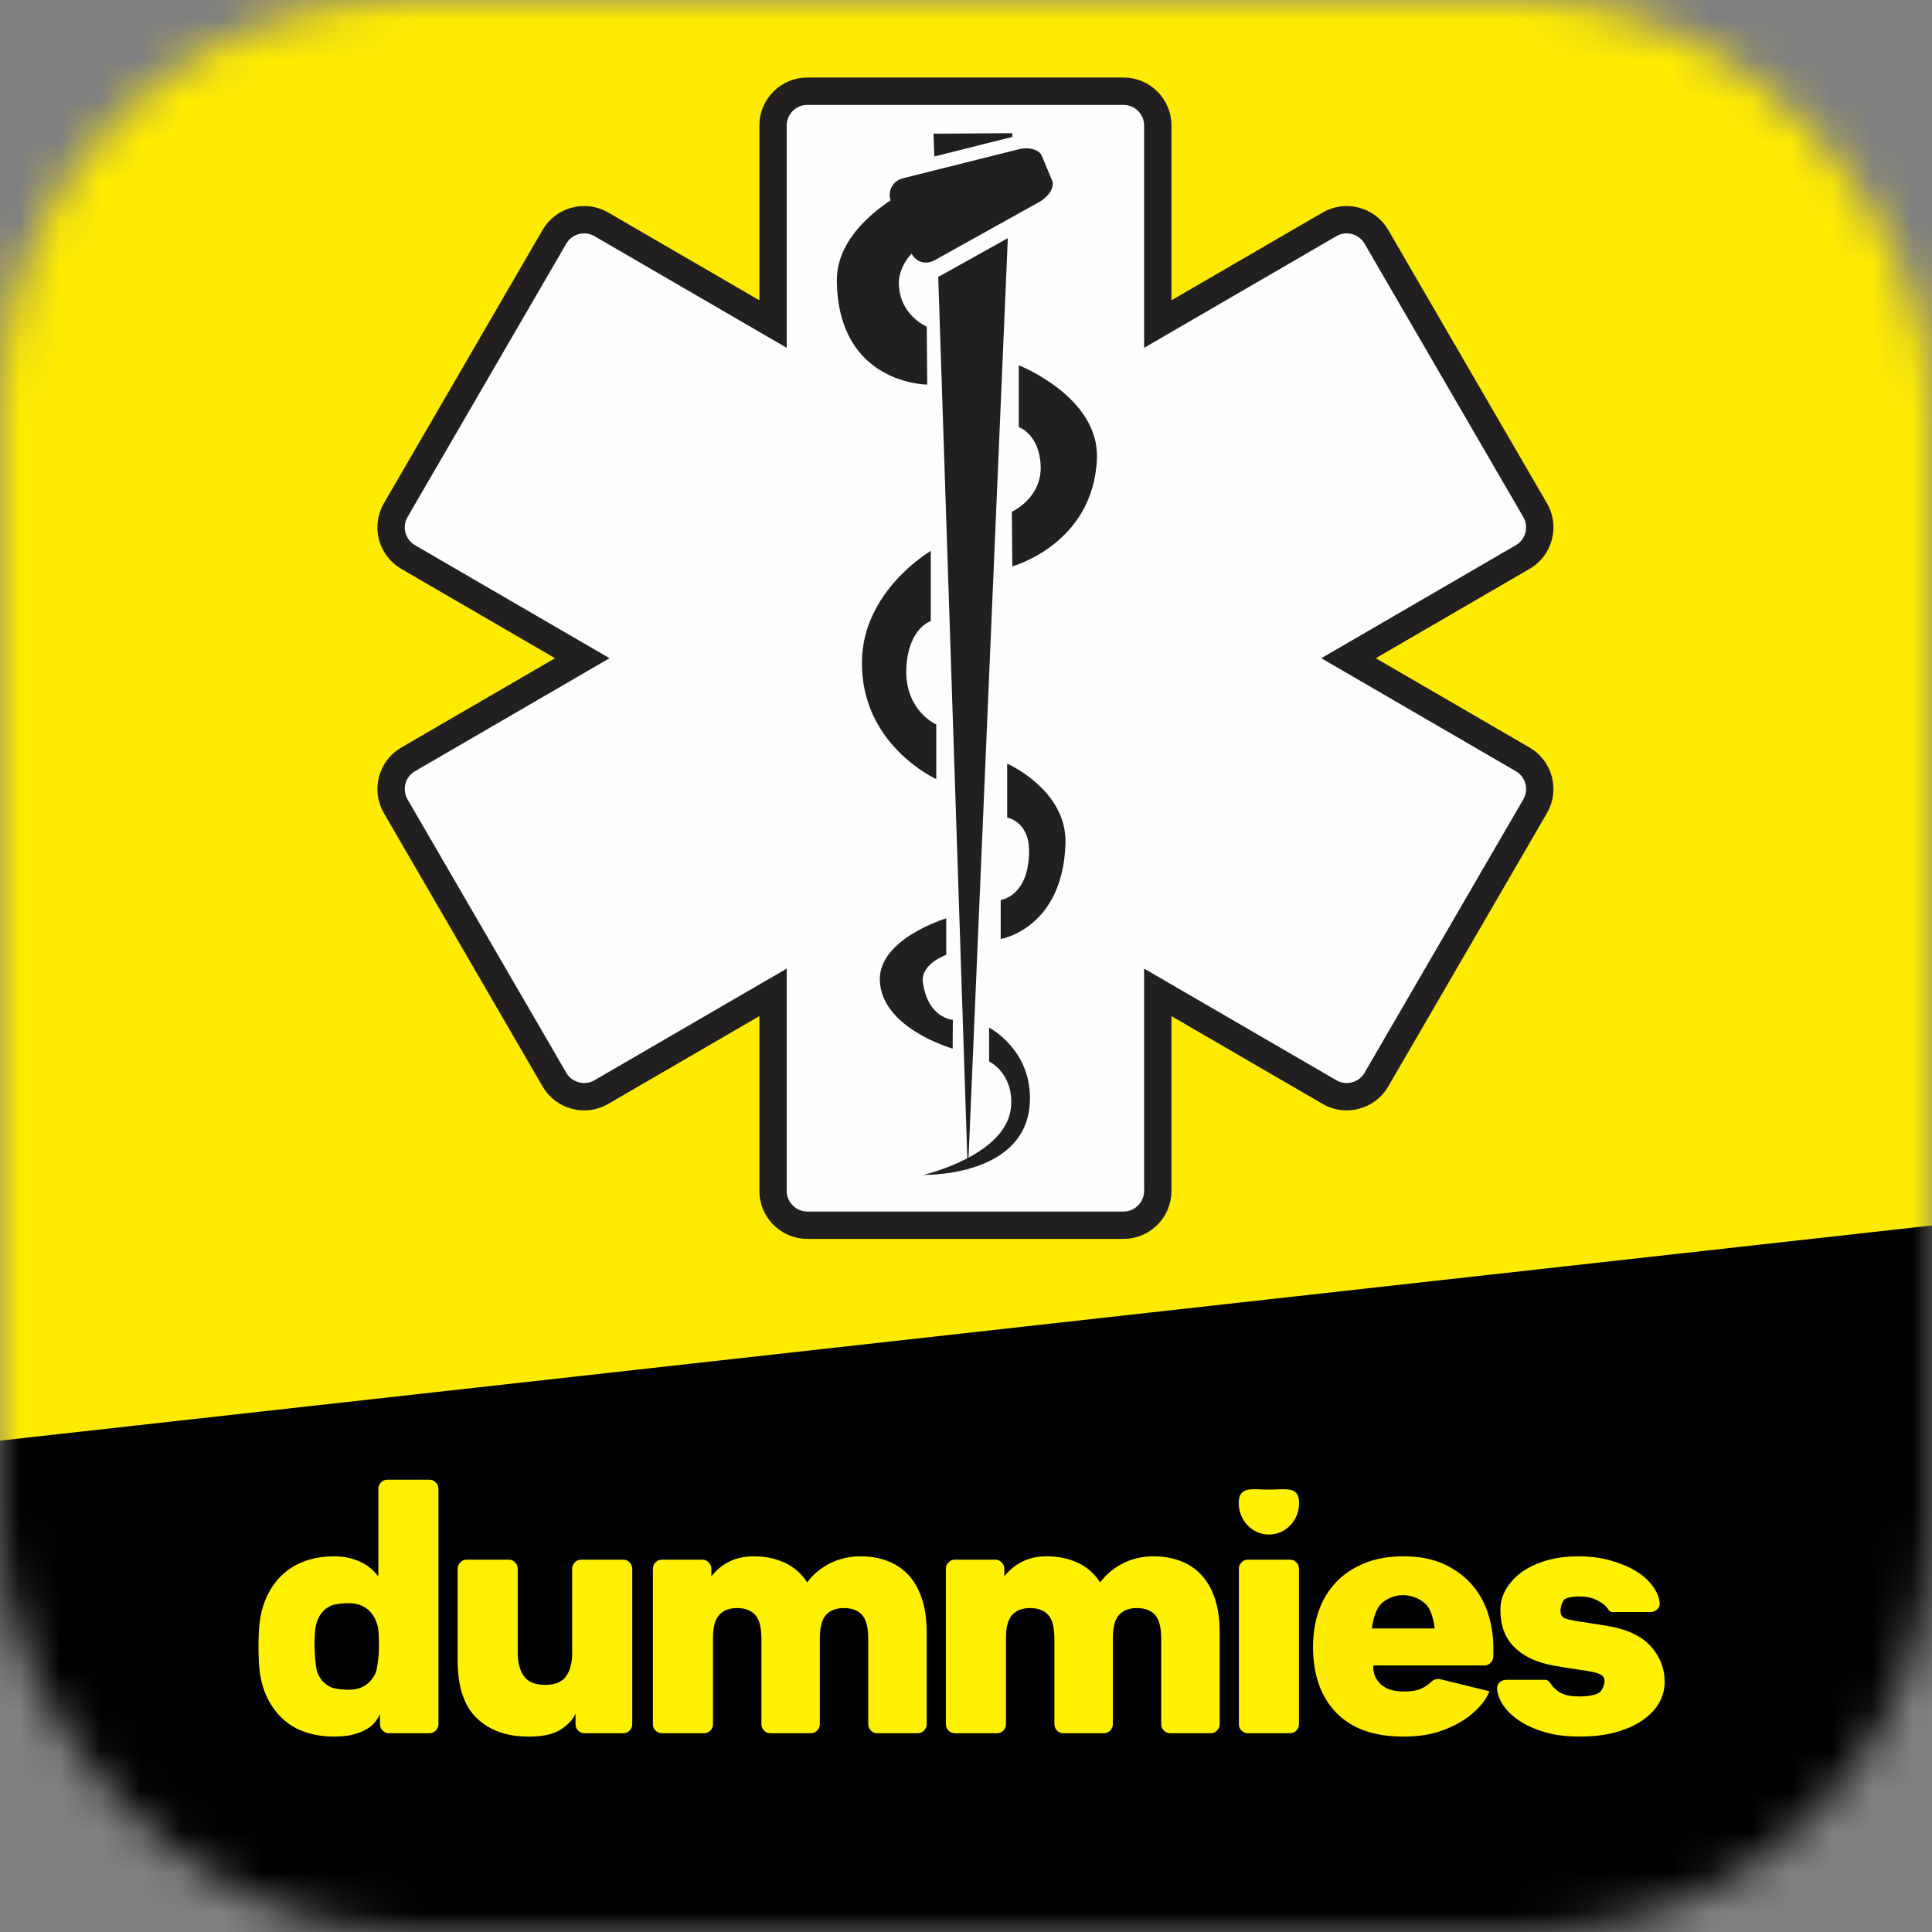 <?xml version="1.0" encoding="UTF-8"?>
<svg width="80px" height="80px" viewBox="0 0 48 48" version="1.1" xmlns="http://www.w3.org/2000/svg" xmlns:xlink="http://www.w3.org/1999/xlink">
    <rect x="0" y="0" width="48" height="48" fill="#808080" stroke="none"/>
    <!-- Generator: Sketch 42 (36781) - http://www.bohemiancoding.com/sketch -->
    <title>website-icon-EMTdummies</title>
    <desc>Created with Sketch.</desc>
    <defs>
        <rect id="path-1" x="0" y="0" width="48" height="48" rx="10"></rect>
    </defs>
    <g id="EMT-icon" stroke="none" stroke-width="1" fill="none" fill-rule="evenodd">
        <g id="website">
            <mask id="mask-2" fill="white">
                <use xlink:href="#path-1"></use>
            </mask>
            <g id="Mask"></g>
            <g id="Group" mask="url(#mask-2)">
                <rect id="Rectangle" fill="#FFEB00" x="0" y="0" width="48" height="48"></rect>
                <polygon id="Rectangle-3" fill="#000000" points="0 35.792 48 30.446 48 48 0 48"></polygon>
                <g id="dummies-logo" transform="translate(6.422, 36.763)">
                    <path d="M1.866,1.903 C2.027,1.903 2.168,1.92 2.289,1.953 C2.411,1.986 2.516,2.028 2.605,2.077 C2.693,2.127 2.768,2.181 2.828,2.239 C2.889,2.297 2.939,2.351 2.978,2.401 L2.978,0.224 C2.978,0.163 3,0.111 3.044,0.066 C3.088,0.022 3.141,5.28665414e-05 3.202,5.28665414e-05 L4.247,5.28665414e-05 C4.308,5.28665414e-05 4.36,0.022 4.404,0.066 C4.449,0.111 4.471,0.163 4.471,0.224 L4.471,6.075 C4.471,6.136 4.449,6.189 4.404,6.233 C4.36,6.277 4.308,6.299 4.247,6.299 L3.243,6.299 C3.182,6.299 3.13,6.277 3.086,6.233 C3.041,6.189 3.019,6.136 3.019,6.075 L3.019,5.821 C2.989,5.896 2.917,6.005 2.862,6.063 C2.806,6.121 2.734,6.174 2.646,6.221 C2.557,6.268 2.451,6.306 2.327,6.337 C2.202,6.367 2.049,6.382 1.866,6.382 C1.618,6.382 1.382,6.345 1.161,6.27 C0.94,6.196 0.747,6.08 0.581,5.922 C0.415,5.764 0.281,5.567 0.178,5.329 C0.076,5.091 0.019,4.809 0.008,4.483 C0.003,4.4 7.92998121e-05,4.288 7.92998121e-05,4.147 C7.92998121e-05,4.006 0.003,3.894 0.008,3.811 C0.019,3.49 0.076,3.21 0.178,2.969 C0.281,2.728 0.415,2.529 0.581,2.372 C0.747,2.214 0.94,2.097 1.161,2.019 C1.382,1.942 1.618,1.903 1.866,1.903 M1.404,3.788 C1.388,3.943 1.388,4.22 1.404,4.375 C1.41,4.475 1.428,4.689 1.459,4.775 C1.489,4.861 1.533,4.937 1.591,5.003 C1.649,5.069 1.724,5.122 1.815,5.161 C1.906,5.199 2.107,5.219 2.24,5.219 C2.361,5.219 2.466,5.199 2.555,5.161 C2.643,5.122 2.716,5.071 2.775,5.007 C2.833,4.944 2.878,4.873 2.911,4.796 C2.944,4.718 2.967,4.516 2.978,4.433 C2.989,4.35 2.994,4.253 2.994,4.143 C2.994,4.032 2.989,3.814 2.978,3.731 C2.967,3.648 2.944,3.567 2.911,3.49 C2.878,3.413 2.833,3.342 2.775,3.279 C2.716,3.215 2.643,3.164 2.555,3.125 C2.466,3.086 2.361,3.067 2.24,3.067 C2.107,3.067 1.906,3.086 1.815,3.125 C1.724,3.164 1.649,3.216 1.591,3.283 C1.533,3.349 1.489,3.425 1.459,3.511 C1.428,3.597 1.41,3.689 1.404,3.788" id="Fill-1" fill="#FFF100"></path>
                    <path d="M4.948,2.21 C4.948,2.149 4.97,2.097 5.015,2.053 C5.059,2.009 5.112,1.986 5.172,1.986 L6.218,1.986 C6.278,1.986 6.331,2.009 6.375,2.053 C6.419,2.097 6.441,2.149 6.441,2.21 L6.441,4.309 C6.441,4.547 6.493,4.737 6.595,4.881 C6.697,5.025 6.873,5.097 7.122,5.097 C7.371,5.097 7.545,5.025 7.644,4.881 C7.744,4.737 7.793,4.547 7.793,4.309 L7.793,2.21 C7.793,2.149 7.815,2.097 7.86,2.053 C7.904,2.009 7.957,1.986 8.018,1.986 L9.063,1.986 C9.123,1.986 9.176,2.009 9.22,2.053 C9.264,2.097 9.286,2.149 9.286,2.21 L9.286,6.076 C9.286,6.136 9.264,6.189 9.22,6.233 C9.176,6.277 9.123,6.299 9.063,6.299 L8.1,6.299 C8.04,6.299 7.987,6.277 7.943,6.233 C7.898,6.189 7.876,6.136 7.876,6.076 L7.876,5.811 C7.812,5.972 7.655,6.12 7.478,6.225 C7.301,6.33 7.044,6.382 6.707,6.382 C6.17,6.382 5.743,6.23 5.425,5.926 C5.107,5.622 4.948,5.144 4.948,4.491 L4.948,2.21 Z" id="Fill-4" fill="#FFF100"></path>
                    <path d="M16.601,6.075 C16.601,6.137 16.578,6.189 16.534,6.233 C16.49,6.277 16.438,6.299 16.377,6.299 L15.373,6.299 C15.312,6.299 15.26,6.277 15.215,6.233 C15.171,6.189 15.149,6.137 15.149,6.075 L15.149,3.952 C15.149,3.67 15.098,3.472 14.996,3.359 C14.893,3.246 14.743,3.189 14.544,3.189 C14.35,3.189 14.202,3.246 14.1,3.359 C13.997,3.472 13.946,3.67 13.946,3.952 L13.946,6.075 C13.946,6.137 13.924,6.189 13.88,6.233 C13.836,6.277 13.783,6.299 13.722,6.299 L12.719,6.299 C12.658,6.299 12.605,6.277 12.561,6.233 C12.517,6.189 12.495,6.137 12.495,6.075 L12.495,3.952 C12.495,3.67 12.444,3.472 12.341,3.359 C12.239,3.246 12.088,3.189 11.889,3.189 C11.696,3.189 11.548,3.246 11.446,3.359 C11.343,3.472 11.292,3.662 11.292,3.927 L11.292,6.075 C11.292,6.137 11.27,6.189 11.226,6.233 C11.182,6.277 11.129,6.299 11.068,6.299 L10.023,6.299 C9.962,6.299 9.91,6.277 9.865,6.233 C9.821,6.189 9.799,6.137 9.799,6.075 L9.799,2.21 C9.799,2.149 9.821,2.097 9.865,2.053 C9.91,2.008 9.962,1.986 10.023,1.986 L11.027,1.986 C11.087,1.986 11.14,2.008 11.184,2.053 C11.228,2.097 11.251,2.149 11.251,2.21 L11.251,2.401 C11.372,2.246 11.52,2.124 11.694,2.036 C11.869,1.948 12.072,1.903 12.304,1.903 C12.586,1.903 12.842,1.956 13.071,2.061 C13.301,2.166 13.487,2.329 13.631,2.55 C13.792,2.34 13.986,2.18 14.216,2.069 C14.445,1.958 14.693,1.903 14.958,1.903 C15.196,1.903 15.416,1.941 15.618,2.015 C15.819,2.09 15.994,2.205 16.14,2.359 C16.287,2.514 16.4,2.711 16.48,2.948 C16.56,3.186 16.601,3.468 16.601,3.795 L16.601,6.075 Z" id="Fill-7" fill="#FFF100"></path>
                    <path d="M23.88,6.075 C23.88,6.137 23.858,6.189 23.814,6.233 C23.769,6.277 23.717,6.299 23.656,6.299 L22.652,6.299 C22.591,6.299 22.539,6.277 22.495,6.233 C22.45,6.189 22.428,6.137 22.428,6.075 L22.428,3.952 C22.428,3.67 22.377,3.472 22.275,3.359 C22.173,3.246 22.022,3.189 21.823,3.189 C21.629,3.189 21.481,3.246 21.379,3.359 C21.277,3.472 21.226,3.67 21.226,3.952 L21.226,6.075 C21.226,6.137 21.204,6.189 21.159,6.233 C21.115,6.277 21.062,6.299 21.002,6.299 L19.998,6.299 C19.937,6.299 19.885,6.277 19.84,6.233 C19.796,6.189 19.774,6.137 19.774,6.075 L19.774,3.952 C19.774,3.67 19.723,3.472 19.621,3.359 C19.518,3.246 19.368,3.189 19.168,3.189 C18.975,3.189 18.827,3.246 18.725,3.359 C18.622,3.472 18.571,3.662 18.571,3.927 L18.571,6.075 C18.571,6.137 18.549,6.189 18.505,6.233 C18.461,6.277 18.408,6.299 18.347,6.299 L17.302,6.299 C17.241,6.299 17.189,6.277 17.145,6.233 C17.1,6.189 17.078,6.137 17.078,6.075 L17.078,2.21 C17.078,2.149 17.1,2.097 17.145,2.053 C17.189,2.008 17.241,1.986 17.302,1.986 L18.306,1.986 C18.367,1.986 18.419,2.008 18.464,2.053 C18.508,2.097 18.53,2.149 18.53,2.21 L18.53,2.401 C18.651,2.246 18.799,2.124 18.974,2.036 C19.148,1.948 19.351,1.903 19.583,1.903 C19.865,1.903 20.121,1.956 20.351,2.061 C20.58,2.166 20.767,2.329 20.91,2.55 C21.071,2.34 21.266,2.18 21.495,2.069 C21.725,1.958 21.972,1.903 22.238,1.903 C22.475,1.903 22.695,1.941 22.897,2.015 C23.099,2.09 23.273,2.205 23.419,2.359 C23.566,2.514 23.68,2.711 23.76,2.948 C23.84,3.186 23.88,3.468 23.88,3.795 L23.88,6.075 Z" id="Fill-9" fill="#FFF100"></path>
                    <path d="M25.851,6.075 C25.851,6.137 25.828,6.189 25.784,6.233 C25.74,6.277 25.688,6.299 25.627,6.299 L24.582,6.299 C24.521,6.299 24.468,6.277 24.424,6.233 C24.38,6.189 24.358,6.137 24.358,6.075 L24.358,2.21 C24.358,2.149 24.38,2.097 24.424,2.053 C24.468,2.008 24.521,1.986 24.582,1.986 L25.627,1.986 C25.688,1.986 25.74,2.008 25.784,2.053 C25.828,2.097 25.851,2.149 25.851,2.21 L25.851,6.075 Z" id="Fill-11" fill="#FFF100"></path>
                    <path d="M33.443,5.005 C33.443,4.945 33.422,4.898 33.381,4.864 C33.339,4.831 33.269,4.804 33.169,4.782 C33.07,4.759 32.938,4.737 32.775,4.715 C32.612,4.693 32.409,4.66 32.166,4.616 C31.745,4.538 31.422,4.385 31.195,4.155 C30.968,3.926 30.855,3.62 30.855,3.239 C30.855,3.051 30.902,2.877 30.996,2.716 C31.09,2.556 31.221,2.415 31.39,2.293 C31.559,2.172 31.762,2.076 32,2.007 C32.237,1.938 32.503,1.903 32.796,1.903 C33.083,1.903 33.349,1.938 33.592,2.007 C33.835,2.076 34.046,2.164 34.223,2.272 C34.4,2.38 34.539,2.505 34.641,2.646 C34.744,2.787 34.801,2.926 34.812,3.064 C34.817,3.126 34.796,3.178 34.749,3.222 C34.702,3.266 34.649,3.288 34.588,3.288 L33.628,3.288 C33.567,3.288 33.528,3.198 33.455,3.125 C33.423,3.093 33.377,3.067 33.327,3.034 C33.277,3.001 33.212,2.97 33.132,2.943 C33.052,2.915 32.94,2.901 32.796,2.901 C32.669,2.901 32.562,2.919 32.476,2.955 C32.391,2.991 32.348,3.172 32.348,3.255 C32.348,3.316 32.362,3.363 32.39,3.396 C32.417,3.43 32.473,3.456 32.556,3.475 C32.638,3.495 32.755,3.515 32.904,3.537 C33.053,3.56 33.249,3.59 33.493,3.629 C33.996,3.712 34.362,3.882 34.592,4.139 C34.821,4.396 34.936,4.69 34.936,5.022 C34.936,5.21 34.889,5.386 34.795,5.549 C34.701,5.712 34.563,5.856 34.38,5.98 C34.198,6.105 33.977,6.203 33.717,6.275 C33.457,6.346 33.161,6.382 32.829,6.382 C32.497,6.382 32.206,6.345 31.954,6.27 C31.703,6.196 31.491,6.1 31.32,5.984 C31.148,5.868 31.017,5.741 30.925,5.603 C30.834,5.465 30.783,5.329 30.772,5.196 C30.767,5.136 30.787,5.083 30.834,5.039 C30.881,4.994 30.935,4.972 30.996,4.972 L31.978,4.972 C32.061,4.972 32.13,5.11 32.157,5.14 C32.185,5.17 32.221,5.203 32.265,5.239 C32.309,5.275 32.373,5.309 32.456,5.339 C32.539,5.369 32.663,5.385 32.829,5.385 C32.995,5.385 33.139,5.363 33.261,5.318 C33.382,5.274 33.443,5.088 33.443,5.005" id="Fill-13" fill="#FFF100"></path>
                    <path d="M29.36,4.956 C29.292,4.937 29.239,4.961 29.211,4.972 C29.183,4.983 29.139,5.016 29.078,5.072 C29.006,5.133 28.923,5.18 28.83,5.213 C28.735,5.246 28.606,5.263 28.44,5.263 C28.357,5.263 28.271,5.253 28.182,5.233 C28.094,5.214 28.014,5.18 27.942,5.13 C27.87,5.08 27.811,5.014 27.764,4.931 C27.717,4.848 27.693,4.743 27.693,4.615 L30.455,4.615 C30.516,4.615 30.569,4.594 30.613,4.549 C30.657,4.505 30.679,4.453 30.679,4.392 L30.679,4.16 C30.679,3.894 30.639,3.627 30.559,3.359 C30.479,3.091 30.349,2.849 30.169,2.633 C29.989,2.418 29.757,2.242 29.472,2.106 C29.187,1.971 28.843,1.903 28.44,1.903 C28.08,1.903 27.761,1.96 27.482,2.073 C27.202,2.187 26.967,2.343 26.777,2.542 C26.586,2.741 26.442,2.977 26.345,3.251 C26.248,3.525 26.2,3.822 26.2,4.143 C26.2,4.845 26.392,5.394 26.777,5.789 C27.161,6.185 27.715,6.382 28.44,6.382 C28.821,6.382 29.15,6.33 29.427,6.225 C29.703,6.12 29.929,5.997 30.103,5.856 C30.277,5.715 30.406,5.577 30.489,5.441 C30.532,5.37 30.563,5.309 30.584,5.257 C30.584,5.257 29.429,4.974 29.36,4.956 M27.867,3.111 C27.988,2.973 28.207,2.867 28.44,2.867 C28.672,2.867 28.904,2.981 29.025,3.119 C29.147,3.257 29.201,3.524 29.223,3.695 L27.661,3.695 C27.683,3.524 27.745,3.25 27.867,3.111" id="Fill-15" fill="#FFEB00"></path>
                    <path d="M25.854,0.58 C25.854,1.013 25.518,1.363 25.104,1.363 C24.69,1.363 24.354,1.013 24.354,0.58 C24.354,0.147 24.69,0.246 25.104,0.246 C25.518,0.246 25.854,0.147 25.854,0.58" id="Fill-19" fill="#FFF100"></path>
                </g>
                <g id="EMT-graphic" transform="translate(9.716, 2.181)">
                    <path d="M28.116,16.686 L23.788,14.172 L28.116,11.658 C28.521,11.423 28.66,10.901 28.425,10.496 L24.479,3.7 C24.244,3.296 23.721,3.157 23.316,3.392 L19.049,5.87 L19.049,0.935 C19.049,0.468 18.666,0.085 18.199,0.085 L10.34,0.085 C9.873,0.085 9.49,0.468 9.49,0.935 L9.49,5.87 L5.223,3.392 C4.818,3.157 4.295,3.296 4.06,3.7 L0.114,10.496 C-0.12,10.901 0.018,11.423 0.423,11.658 L4.751,14.172 L0.423,16.686 C0.018,16.92 -0.12,17.443 0.114,17.848 L4.06,24.644 C4.295,25.048 4.818,25.187 5.223,24.952 L9.49,22.474 L9.49,27.409 C9.49,27.876 9.873,28.259 10.34,28.259 L18.199,28.259 C18.666,28.259 19.049,27.876 19.049,27.409 L19.049,22.474 L23.316,24.952 C23.721,25.187 24.244,25.048 24.479,24.644 L28.425,17.848 C28.66,17.443 28.521,16.92 28.116,16.686" id="Fill-1" fill="#FEFEFE"></path>
                    <path d="M28.116,16.686 L23.788,14.172 L28.116,11.658 C28.521,11.423 28.66,10.901 28.425,10.496 L24.479,3.7 C24.244,3.296 23.721,3.157 23.316,3.392 L19.049,5.87 L19.049,0.935 C19.049,0.468 18.666,0.085 18.199,0.085 L10.34,0.085 C9.873,0.085 9.49,0.468 9.49,0.935 L9.49,5.87 L5.223,3.392 C4.818,3.157 4.295,3.296 4.06,3.7 L0.114,10.496 C-0.12,10.901 0.018,11.423 0.423,11.658 L4.751,14.172 L0.423,16.686 C0.018,16.92 -0.12,17.443 0.114,17.848 L4.06,24.644 C4.295,25.048 4.818,25.187 5.223,24.952 L9.49,22.474 L9.49,27.409 C9.49,27.876 9.873,28.259 10.34,28.259 L18.199,28.259 C18.666,28.259 19.049,27.876 19.049,27.409 L19.049,22.474 L23.316,24.952 C23.721,25.187 24.244,25.048 24.479,24.644 L28.425,17.848 C28.66,17.443 28.521,16.92 28.116,16.686 Z" id="Stroke-3" stroke="#221F20" stroke-width="0.68"></path>
                    <path d="M13.321,7.374 L13.309,5.933 C13.309,5.933 12.636,5.656 12.616,4.876 C12.608,4.55 12.78,4.287 12.933,4.119 C13.04,4.33 13.287,4.406 13.504,4.285 L16.109,2.834 C16.342,2.704 16.486,2.469 16.427,2.312 L16.169,1.695 C16.111,1.538 15.852,1.463 15.594,1.527 L12.718,2.248 C12.468,2.311 12.333,2.554 12.41,2.795 C11.807,3.2 11.062,3.886 11.075,4.804 C11.11,7.374 13.321,7.374 13.321,7.374" id="Fill-5" fill="#221F20"></path>
                    <path d="M15.595,6.894 L15.595,8.431 C15.595,8.431 16.107,8.599 16.139,9.392 C16.172,10.196 15.423,10.533 15.423,10.533 L15.435,11.89 C15.435,11.89 17.453,11.338 17.537,9.212 C17.597,7.676 15.595,6.894 15.595,6.894" id="Fill-7" fill="#221F20"></path>
                    <path d="M15.307,16.791 L15.307,18.132 C15.307,18.132 15.855,18.221 15.851,18.969 C15.845,20.095 15.146,20.178 15.146,20.178 L15.146,21.148 C15.146,21.148 16.684,20.899 16.756,18.785 C16.802,17.445 15.307,16.791 15.307,16.791" id="Fill-9" fill="#221F20"></path>
                    <path d="M14.858,23.349 L14.858,24.19 C14.858,24.19 15.467,24.479 15.403,25.311 C15.358,25.893 14.857,26.307 14.347,26.58 L15.323,3.736 L13.643,4.672 C13.627,4.681 13.61,4.688 13.594,4.696 L14.317,26.596 C13.771,26.882 13.225,27.009 13.225,27.009 C13.225,27.009 13.746,27.022 14.326,26.865 L14.33,26.977 L14.334,26.863 C15.025,26.674 15.796,26.242 15.867,25.259 C15.965,23.922 14.858,23.349 14.858,23.349" id="Fill-11" fill="#221F20"></path>
                    <path d="M13.545,17.175 L13.545,15.818 C13.545,15.818 12.736,15.468 12.804,14.377 C12.864,13.416 13.409,13.25 13.409,13.25 L13.409,11.506 C13.409,11.506 11.739,12.477 11.699,14.221 C11.651,16.323 13.545,17.175 13.545,17.175" id="Fill-13" fill="#221F20"></path>
                    <path d="M13.957,23.157 C13.957,23.157 13.333,23.121 13.213,22.22 C13.152,21.768 13.793,21.542 13.793,21.542 L13.793,20.635 C13.793,20.635 12.113,21.14 12.143,22.172 C12.18,23.373 13.953,23.871 13.953,23.871 L13.957,23.157 Z" id="Fill-15" fill="#221F20"></path>
                    <polygon id="Fill-17" fill="#221F20" points="15.431 1.222 15.435 1.128 13.477 1.14 13.496 1.707"></polygon>
                </g>
            </g>
        </g>
    </g>
</svg>